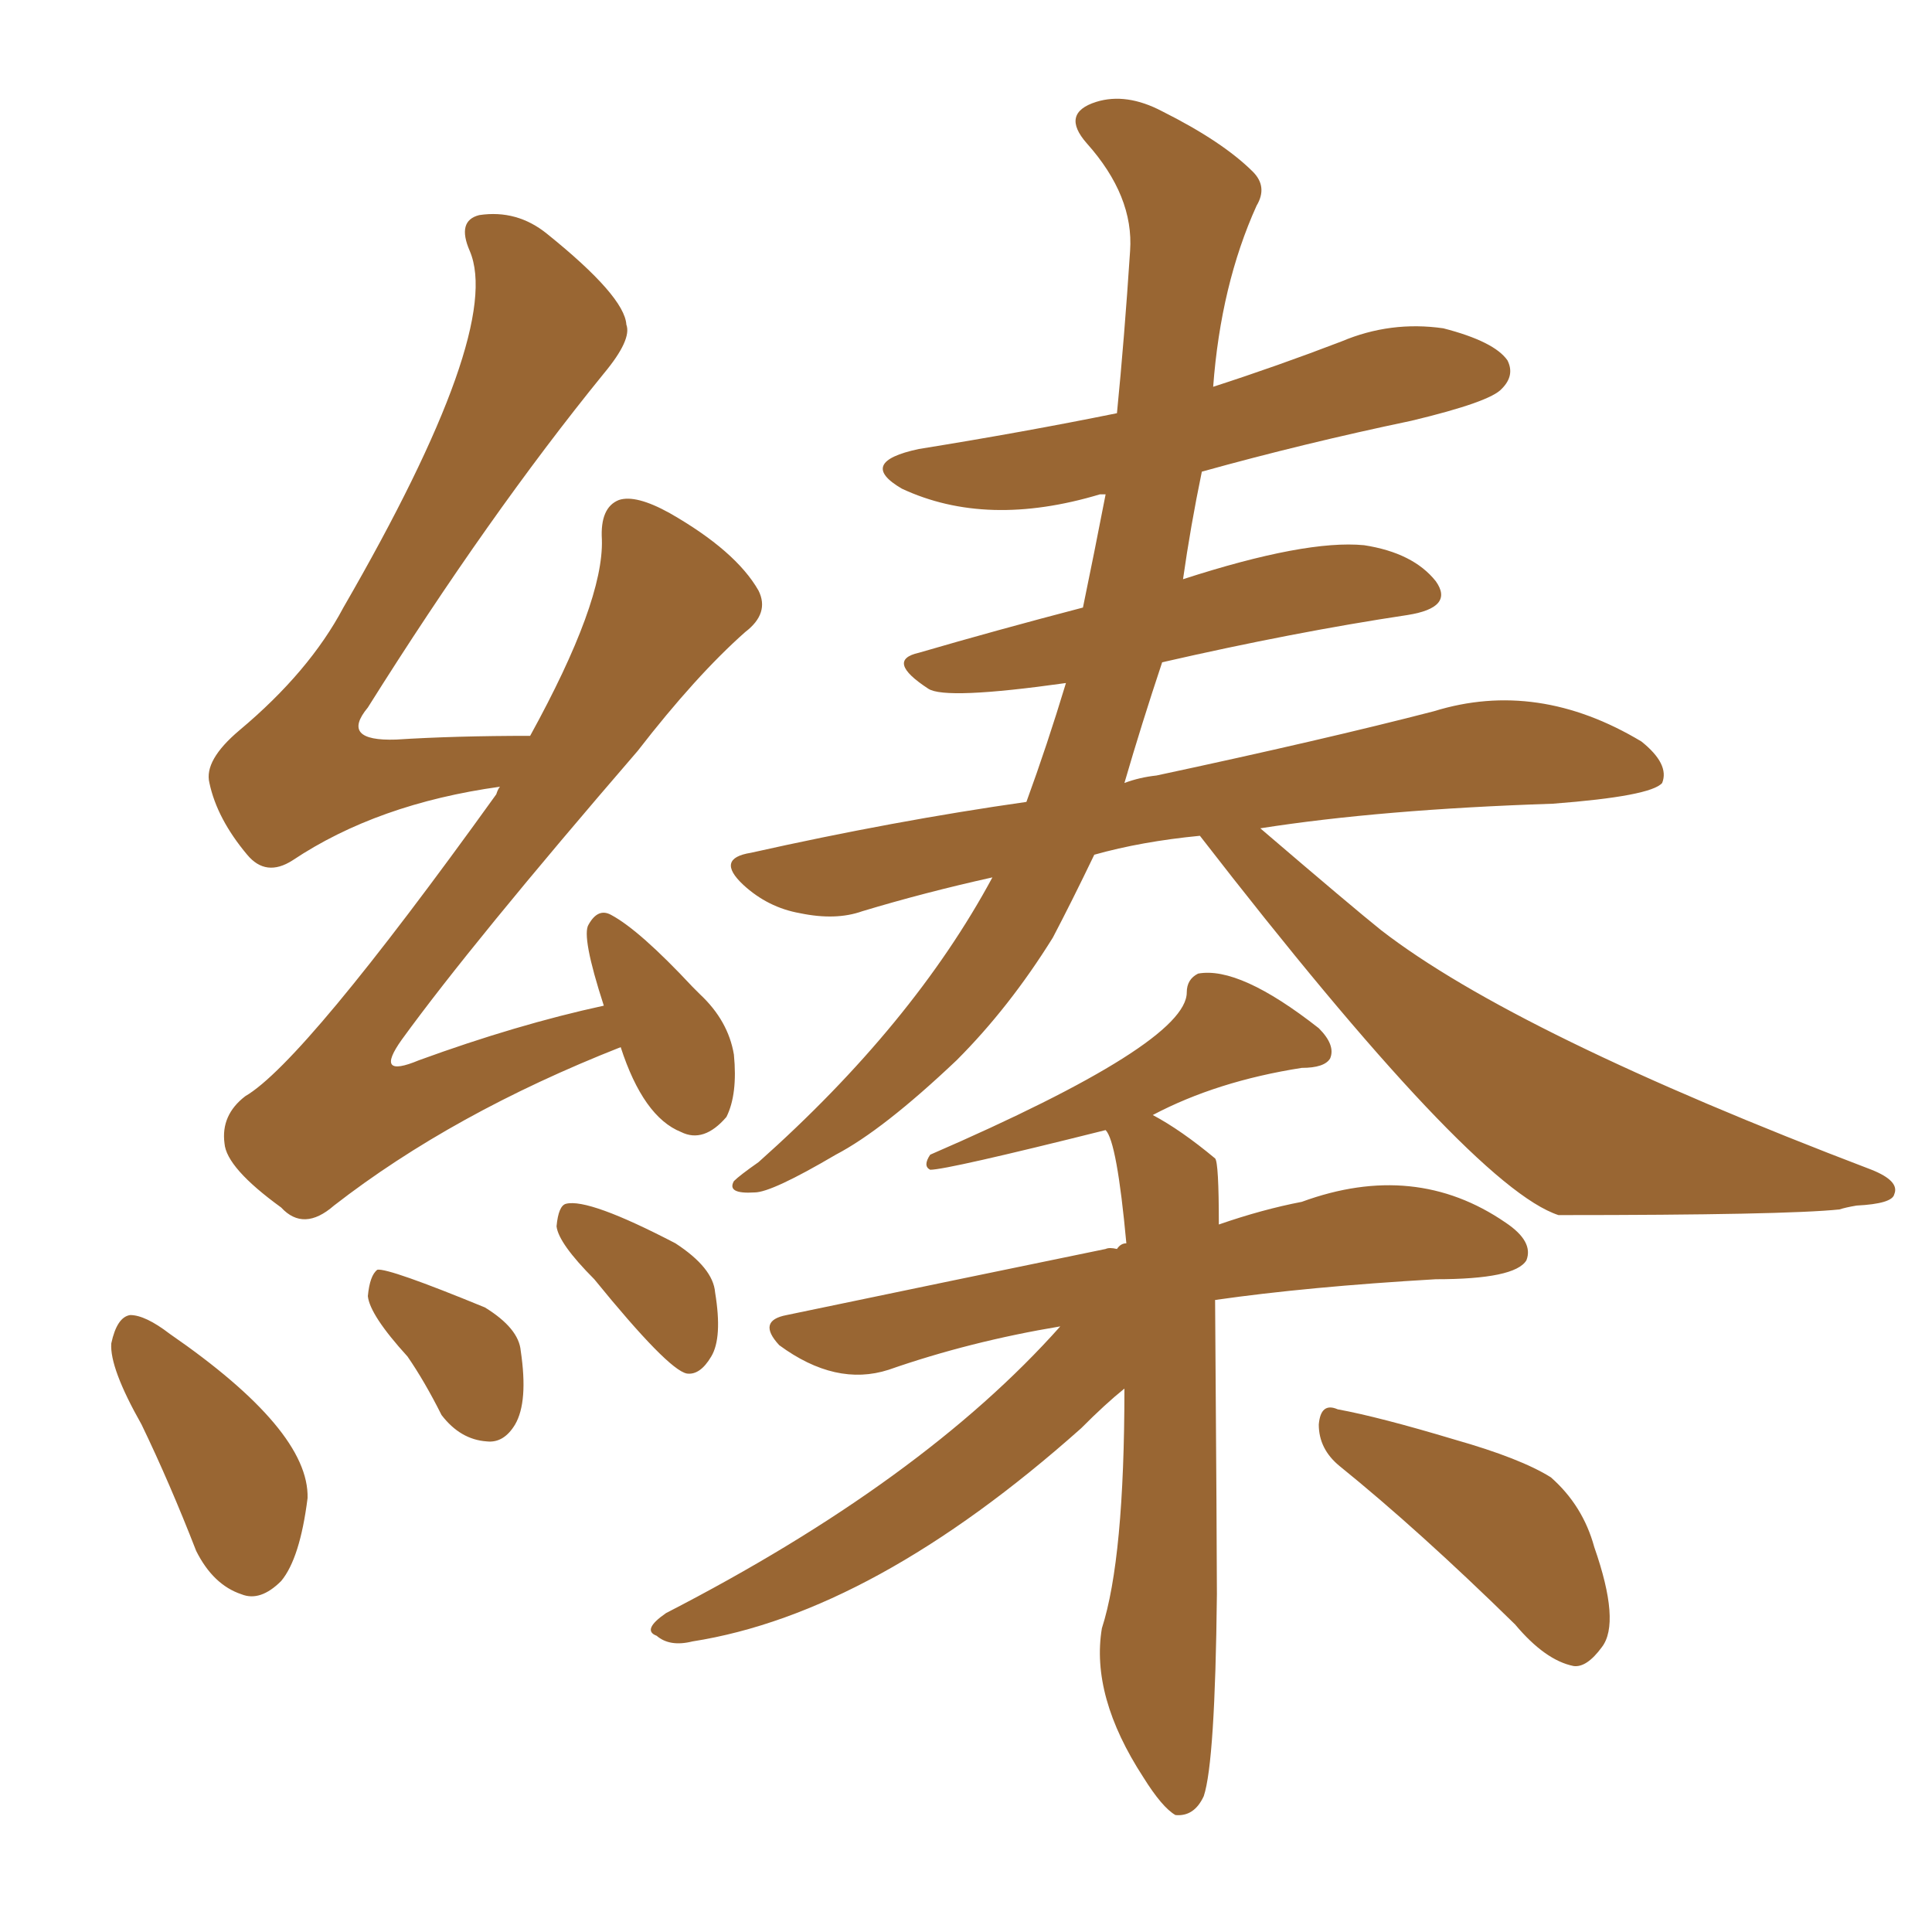 <svg xmlns="http://www.w3.org/2000/svg" xmlns:xlink="http://www.w3.org/1999/xlink" width="150" height="150"><path fill="#996633" padding="10" d="M82.32 102.98L82.32 102.98Q75.29 104.15 68.99 106.35L68.99 106.35Q64.89 107.67 60.50 104.44L60.50 104.44Q58.74 102.54 61.08 102.10L61.08 102.10Q74.41 99.32 85.84 96.97L85.84 96.97Q86.13 96.83 86.72 96.97L86.72 96.97Q87.01 96.53 87.45 96.53L87.45 96.53Q86.72 88.62 85.84 87.74L85.84 87.74Q73.54 90.82 72.22 90.82L72.22 90.82Q71.63 90.53 72.22 89.65L72.22 89.65Q92.14 81.01 92.14 77.05L92.14 77.05Q92.14 76.03 93.02 75.59L93.02 75.59Q96.24 75 102.39 79.83L102.39 79.83Q103.71 81.15 103.27 82.18L103.27 82.18Q102.83 82.91 101.07 82.91L101.07 82.91Q94.48 83.94 89.50 86.57L89.50 86.57Q91.70 87.74 94.34 89.94L94.34 89.94Q94.63 90.23 94.63 95.07L94.63 95.07Q98.00 93.90 101.07 93.31L101.07 93.31Q109.86 90.09 116.89 94.92L116.89 94.92Q119.09 96.39 118.51 97.85L118.51 97.85Q117.63 99.32 111.47 99.32L111.47 99.32Q101.51 99.90 94.34 100.93L94.34 100.93Q94.48 120.56 94.48 123.78L94.48 123.78Q94.34 136.82 93.46 139.45L93.46 139.45Q92.72 141.06 91.26 140.92L91.26 140.92Q90.23 140.33 88.77 137.99L88.77 137.99Q84.67 131.69 85.55 126.42L85.55 126.42Q87.30 121.00 87.30 107.81L87.30 107.81Q85.84 108.98 83.94 110.89L83.94 110.89Q67.82 125.24 53.76 127.44L53.76 127.44Q52.00 127.88 50.98 127.00L50.98 127.00Q49.80 126.56 51.71 125.24L51.71 125.24Q71.63 114.99 82.32 102.98ZM104.00 113.82L104.00 113.82Q102.39 112.50 102.39 110.60L102.39 110.60Q102.54 108.84 103.86 109.42L103.86 109.42Q107.08 110.01 112.94 111.77L112.94 111.77Q118.07 113.23 120.41 114.70L120.41 114.70Q122.90 116.89 123.78 120.12L123.78 120.12Q125.83 125.98 124.37 127.88L124.37 127.88Q123.19 129.49 122.17 129.35L122.17 129.35Q119.97 128.91 117.63 126.12L117.63 126.12Q110.16 118.80 104.00 113.82ZM77.05 68.12L77.05 68.12Q71.78 69.29 66.94 70.75L66.94 70.75Q64.89 71.48 62.11 70.90L62.11 70.90Q59.62 70.46 57.71 68.70L57.71 68.70Q55.52 66.65 58.30 66.21L58.30 66.21Q69.43 63.72 79.69 62.26L79.69 62.26Q81.30 57.86 82.76 53.03L82.76 53.03Q73.39 54.35 72.07 53.47L72.07 53.47Q68.70 51.27 71.34 50.68L71.34 50.68Q77.34 48.93 84.08 47.17L84.08 47.17Q84.96 42.92 85.84 38.38L85.84 38.38Q85.55 38.38 85.40 38.38L85.40 38.38Q76.61 41.02 70.02 37.94L70.02 37.94Q66.50 35.89 71.34 34.86L71.34 34.86Q79.54 33.54 86.72 32.08L86.72 32.08Q87.30 26.22 87.74 19.48L87.74 19.48Q88.04 15.23 84.38 11.13L84.38 11.13Q82.32 8.79 85.11 7.91L85.11 7.91Q87.45 7.18 90.23 8.64L90.23 8.64Q94.92 10.99 97.27 13.33L97.27 13.33Q98.44 14.50 97.56 15.97L97.56 15.97Q94.78 22.12 94.19 30.03L94.19 30.03Q99.17 28.42 104.15 26.51L104.15 26.51Q107.96 24.90 112.06 25.49L112.06 25.49Q116.02 26.51 117.04 27.98L117.04 27.98Q117.63 29.15 116.60 30.18L116.60 30.18Q115.72 31.20 109.57 32.67L109.57 32.67Q101.22 34.42 93.31 36.62L93.31 36.62Q92.43 40.87 91.85 44.97L91.85 44.97Q101.37 41.89 105.91 42.33L105.91 42.33Q109.72 42.92 111.47 45.12L111.47 45.12Q112.94 47.17 109.28 47.75L109.28 47.75Q100.49 49.07 90.23 51.42L90.23 51.42Q88.62 56.25 87.30 60.79L87.30 60.79Q88.48 60.35 89.79 60.21L89.79 60.21Q102.83 57.42 111.33 55.22L111.33 55.22Q119.38 52.73 127.44 57.57L127.44 57.57Q129.64 59.33 129.05 60.79L129.05 60.79Q128.17 61.82 120.56 62.40L120.56 62.40Q107.23 62.84 97.85 64.31L97.85 64.31Q105.03 70.46 107.23 72.22L107.23 72.22Q117.63 80.27 145.31 90.82L145.31 90.82Q147.51 91.70 147.07 92.72L147.07 92.72Q146.92 93.46 144.14 93.60L144.14 93.60Q143.26 93.75 142.82 93.90L142.82 93.90Q138.57 94.34 121.00 94.34L121.00 94.34Q114.26 92.14 93.16 64.89L93.16 64.89Q88.62 65.33 84.96 66.36L84.96 66.36Q83.20 70.02 81.74 72.80L81.74 72.80Q78.37 78.22 74.27 82.32L74.27 82.32Q68.55 87.74 64.89 89.65L64.89 89.65Q59.91 92.58 58.59 92.58L58.59 92.58Q56.40 92.72 56.98 91.70L56.98 91.70Q57.42 91.26 58.89 90.23L58.89 90.23Q70.90 79.54 77.05 68.12ZM48.19 81.30L48.19 81.30Q35.16 86.43 25.93 93.60L25.93 93.60Q23.58 95.65 21.83 93.75L21.83 93.75Q17.58 90.67 17.43 88.77L17.43 88.77Q17.14 86.57 19.04 85.11L19.04 85.11Q23.58 82.47 38.53 61.67L38.53 61.67Q38.67 61.23 38.82 61.08L38.82 61.08Q29.30 62.40 22.71 66.80L22.71 66.80Q20.65 68.12 19.19 66.36L19.19 66.36Q16.85 63.57 16.26 60.79L16.26 60.79Q15.82 59.03 18.60 56.69L18.60 56.69Q24.02 52.15 26.66 47.17L26.66 47.17Q39.11 25.63 36.47 19.48L36.47 19.48Q35.45 17.14 37.21 16.70L37.21 16.70Q40.14 16.26 42.48 18.16L42.48 18.16Q48.49 23.00 48.63 25.20L48.63 25.20Q49.07 26.37 46.88 29.00L46.88 29.00Q37.94 39.99 28.56 54.93L28.56 54.93Q26.37 57.57 30.76 57.42L30.76 57.42Q35.30 57.13 41.16 57.13L41.16 57.13Q46.88 46.73 46.73 41.89L46.73 41.89Q46.58 39.40 48.05 38.82L48.05 38.82Q49.37 38.38 52.00 39.84L52.00 39.84Q57.13 42.77 58.89 45.85L58.89 45.85Q59.77 47.61 57.86 49.07L57.86 49.07Q54.05 52.44 49.51 58.30L49.51 58.30Q36.62 73.24 31.20 80.71L31.20 80.71Q29.00 83.79 32.52 82.32L32.52 82.32Q40.14 79.54 46.88 78.08L46.88 78.08Q45.12 72.66 45.70 71.78L45.70 71.78Q46.44 70.46 47.46 71.04L47.46 71.04Q49.66 72.22 53.76 76.61L53.76 76.61Q53.91 76.76 54.05 76.90L54.05 76.90Q54.20 77.05 54.35 77.20L54.35 77.20Q56.54 79.25 56.98 81.88L56.98 81.88Q57.28 84.96 56.40 86.72L56.40 86.72Q54.64 88.77 52.88 87.89L52.88 87.89Q49.95 86.72 48.19 81.30ZM10.99 110.60L10.99 110.60Q8.50 106.20 8.64 104.30L8.64 104.30Q9.08 102.25 10.11 102.10L10.11 102.10Q11.28 102.10 13.18 103.56L13.18 103.56Q24.02 111.04 23.88 116.31L23.88 116.31Q23.29 121.00 21.83 122.75L21.83 122.75Q20.21 124.37 18.75 123.78L18.75 123.78Q16.55 123.05 15.23 120.41L15.23 120.41Q13.18 115.14 10.99 110.60ZM31.64 105.32L31.64 105.32Q28.71 102.10 28.56 100.63L28.56 100.63Q28.71 99.02 29.30 98.58L29.30 98.58Q30.18 98.44 37.65 101.51L37.65 101.51Q40.28 103.13 40.43 104.88L40.43 104.88Q41.02 108.84 39.99 110.60L39.99 110.60Q39.11 112.06 37.79 111.91L37.79 111.91Q35.74 111.77 34.28 109.86L34.28 109.86Q32.96 107.23 31.64 105.32ZM46.14 99.32L46.14 99.32L46.14 99.32Q43.36 96.53 43.21 95.21L43.21 95.21Q43.36 93.60 43.95 93.46L43.95 93.46Q45.70 93.02 52.44 96.53L52.44 96.53Q55.37 98.44 55.52 100.34L55.52 100.34Q56.10 103.86 55.22 105.32L55.22 105.32Q54.35 106.79 53.32 106.64L53.32 106.64Q51.86 106.35 46.14 99.32Z"/></svg>